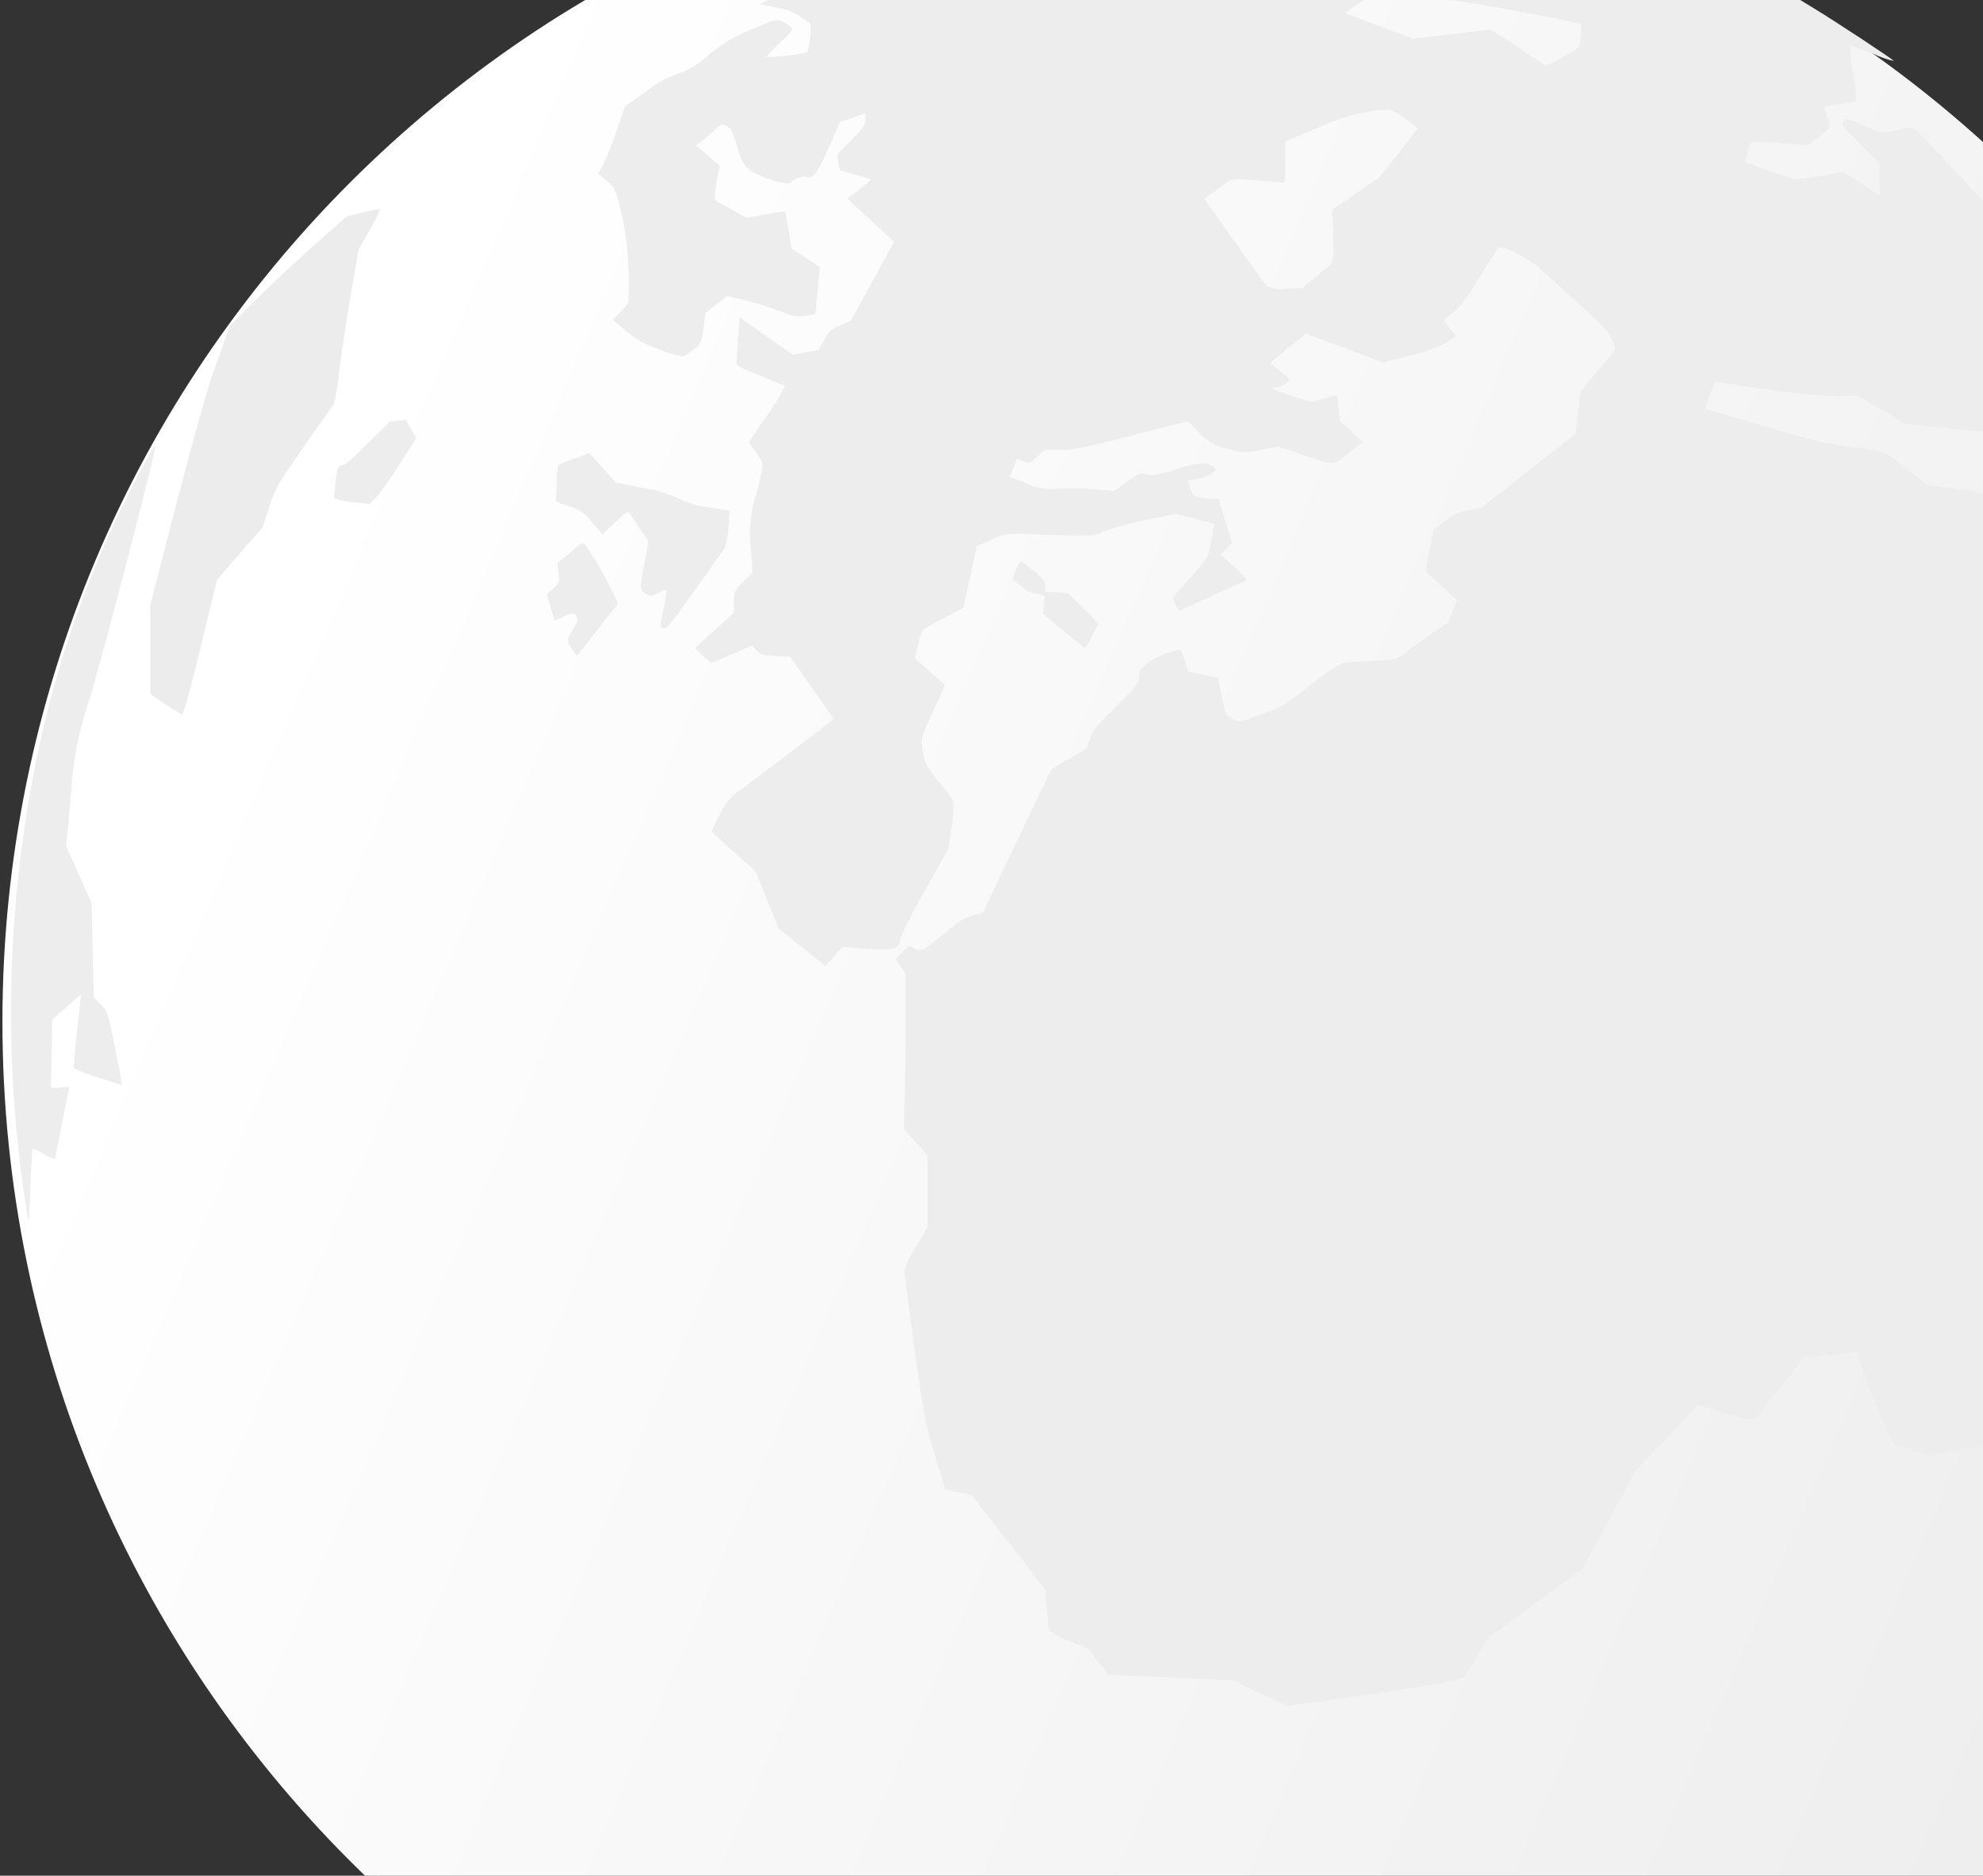 <svg xmlns="http://www.w3.org/2000/svg" width="554" height="524" fill="none" viewBox="0 0 554 524">
    <rect x="0" y="0" width="554" height="524" fill="#333333" stroke="none"/>
    <g clip-path="url(#clip0)">
        <path fill="url(#paint0_linear)" d="M.679 285.444c0 183.022 148.266 331.392 331.162 331.392 182.895 0 331.161-148.37 331.161-331.392 0-183.023-148.266-331.393-331.161-331.393C148.945-45.949.679 102.421.679 285.444z"/>
        <path fill="url(#paint1_linear)" d="M60.426 101.63c-2.695 7.488-5.734 18.447-11.095 38.903l-7.34 28.46V193.867l4.157 2.869c1.518 1.05 3.098 2.008 4.731 2.869.401 0 2.351-7.173 5.16-18.706l4.588-18.935 6.336-7.287 6.364-7.316 1.921-5.738c1.892-5.738 2.064-5.939 9.69-16.898 4.272-6.111 8-11.476 8.257-11.619.775-2.952 1.284-5.967 1.52-9.009.573-4.733 2.035-14.344 3.24-21.517l2.264-12.968 3.154-5.508c1.102-1.836 2.061-3.754 2.867-5.738-1.618.193-3.218.51-4.788.947l-4.587 1.176-9.26 8.148C82.559 73.113 75.219 79.969 71.349 83.9l-7.081 7.086-3.842 10.644z"/>
        <path fill="url(#paint2_linear)" d="M40.701 128.856c-13.722 25.009-23.755 51.873-29.787 79.757C1.89 250.828.646 294.337 7.244 336.999c.86 5.594.803 6.053 1.348-7.747.172-4.475.43-8.234.516-8.32 1.09.34 2.132.822 3.096 1.435.959.659 2.026 1.145 3.154 1.434 0-.172.975-4.762 2.035-10.27l1.921-9.927-2.552.201c-.823.166-1.67.166-2.494 0 0 0 0-4.447.172-9.583l.143-9.324 4.043-3.614 4.042-3.529-1.118 10.098c-.63 5.566-1.032 10.329-.946 10.558 2.19 1.078 4.474 1.952 6.824 2.611l6.622 2.123-.344-2.353-2.007-10.299c-1.49-7.459-1.691-8.005-3.583-9.898l-1.921-2.008-.316-13.197-.286-13.169-3.584-7.947-3.526-7.89 1.319-14c.435-9.445 2.26-18.774 5.418-27.685 4.358-14.632 19.065-71.437 18.234-70.519-1.021 1.495-1.941 3.058-2.753 4.676z"/>
        <path fill="url(#paint3_linear)" d="M208.275-21.362c7.454.689 7.827.775 10.292 2.726 1.348 1.061 2.867 2.123 3.125 2.352.258.23.373 1.808-.373 4.734-1.003 3.988-1.003 4.418 0 6.025.522.665.982 1.376 1.377 2.123-1.214.89-2.586 1.542-4.043 1.922-2.207.832-4.615 1.779-5.275 2.066l-1.233.516 1.663.373c.946.201 3.039.603 4.702.976 1.727.4 3.375 1.089 4.874 2.037 1.032.803 2.236 1.578 2.666 1.864.43.287.602 1.636.258 4.246-.142 1.376-.392 2.738-.745 4.074-3.783.736-7.617 1.178-11.468 1.32 1.074-1.451 2.315-2.77 3.698-3.93 4.415-4.103 4.387-3.988.975-5.94-1.577-.946-1.921-.831-8.257 1.866-4.561 1.747-8.796 4.25-12.528 7.402-2.619 2.406-5.702 4.251-9.06 5.422-3.142 1.084-6.057 2.737-8.601 4.877l-5.734 4.074-2.551 7.345c-1.044 3.225-2.299 6.378-3.756 9.438l-1.233 1.951 2.408 1.98c2.351 2.008 2.409 2.037 3.985 8.434 1.232 5.098 1.933 10.309 2.093 15.55.213 3.325.213 6.66 0 9.984-.642 1.056-1.423 2.021-2.322 2.87l-2.007 2.065 3.441 2.869c2.724 2.407 5.93 4.207 9.403 5.279 2.152.97 4.415 1.674 6.738 2.094 1.016-.523 1.976-1.148 2.867-1.865 2.15-1.635 2.179-1.75 2.867-5.996l.63-4.332 2.867-2.295c1.024-.864 2.096-1.669 3.211-2.41 5.097 1.064 10.109 2.502 14.994 4.303 2.16 1.153 4.64 1.556 7.053 1.148l2.494-.46.66-6.57.63-6.512-3.927-2.61-4.014-2.611-.832-5.222-.917-5.192-5.418.889-5.448.947-3.784-2.095-4.587-2.553c-.516-.287-.516-1.75 0-5.107l.946-4.733-3.297-2.87-3.326-2.868 2.15-1.636c1.199-.943 2.347-1.949 3.441-3.012 1.175-1.176 1.577-1.262 2.867-.775 1.29.488 1.577 1.177 2.867 5.423 1.949 6.34 2.867 7.315 9.375 9.467 1.703.738 3.534 1.137 5.39 1.176 1.318-1.32 3.898-2.295 4.73-1.836 1.605.947 3.555-1.664 6.537-8.865l2.867-6.484 3.526-1.205 3.555-1.233v1.75c0 1.635-.229 1.95-3.899 5.738l-3.928 3.93.287 2.238.344 2.238 4.157 1.205c1.514.37 2.999.85 4.444 1.434.201.201-.316.631-4.645 3.93l-1.834 1.407 6.565 6.024 6.536 6.054-6.02 10.988-6.049 10.988-2.867 1.29c-1.015.29-1.951.808-2.736 1.514-.785.706-1.399 1.582-1.794 2.56l-1.663 2.87-3.612.688c-1.95.345-3.584.603-3.613.574l-7.368-5.164c-3.985-2.869-7.339-5.164-7.425-5.25-.086-.086-.631 7.803-.86 12.451 0 1.205.258 1.348 6.622 3.873 3.584 1.406 6.766 2.869 6.91 2.869-1.384 2.808-3.015 5.487-4.874 8.004l-5.247 7.66 1.032 1.521c.545.832 1.52 2.267 2.151 3.099 1.032 1.491.974 2.008-1.032 9.611-1.622 4.874-2.17 10.041-1.606 15.148l.487 7.086-2.551 2.553c-2.437 2.439-2.552 2.611-2.666 5.566v3.098l-5.476 4.992-5.448 4.935 2.265 2.094 2.351 2.037 5.734-2.438 5.734-2.496 1.176 1.405c1.003 1.148 1.806 1.378 5.275 1.55l4.157.229 5.992 8.607c3.383 4.705 6.078 8.607 6.078 8.779 0 .172-13.188 10.271-25.43 19.394-2.824 1.704-5.041 4.253-6.336 7.287-1.262 2.353-2.294 4.476-2.322 4.648 1.965 2.027 4.042 3.942 6.221 5.738l6.135 5.508 3.211 8.005 3.24 7.975 6.508 5.193 6.479 5.25 2.437-2.668 2.437-2.639 6.68.487c7.397.632 9.26 0 9.346-2.582 1.952-4.646 4.243-9.144 6.852-13.455l6.737-12.05.832-6.225c.407-2.329.551-4.697.43-7.058-1.289-1.898-2.676-3.727-4.157-5.479-3.583-4.476-3.727-4.82-4.329-8.32-.602-3.501-.487-3.787 1.806-8.866l3.412-7.401.974-2.238-4.128-3.701-4.243-3.73.86-3.729c.239-1.467.673-2.895 1.29-4.246.258-.23 2.867-1.722 5.935-3.3l5.418-2.869 1.893-8.606 1.892-8.607 3.756-1.722c4.357-2.037 3.984-1.951 17.861-1.405 10.005.401 10.837.344 13.99-1.062 3.83-1.366 7.76-2.431 11.755-3.185l8.4-1.692 5.275 1.406 5.304 1.463-.889 4.619c-.888 4.676-.889 4.676-4.444 8.807-1.978 2.267-4.214 4.82-5.045 5.738-1.348 1.406-1.405 1.607-.516 3.271.28.644.668 1.236 1.147 1.75 0 0 4.128-1.779 8.887-4.017 4.759-2.237 9.031-4.131 9.489-4.332.459-.201.373-.717-3.038-3.844l-3.842-3.471 1.605-1.578 1.606-1.607-1.892-6.111-1.864-6.168-3.153-.172c-3.555-.23-4.072-.603-4.903-3.242l-.516-1.836 2.466-.345c1.455-.287 2.852-.82 4.128-1.577 1.806-1.234 1.806-1.234-1.548-2.869-2.789.083-5.543.646-8.142 1.664-5.734 1.778-7.397 2.008-8.601 1.463-1.204-.545-1.835-.574-5.247 1.951l-3.612 2.668-5.476-.488c-3.406-.24-6.823-.298-10.235-.172-3.113.417-6.28-.113-9.088-1.521l-4.415-1.778 1.003-2.525 1.032-2.496 1.835.717c1.692.689 1.806.66 3.784-1.32 1.979-1.979 2.093-2.036 6.136-1.836 3.469 0 6.794-.545 20.068-3.988l15.912-4.102 3.182 3.213c1.97 2.448 4.801 4.05 7.913 4.476 3.001 1.105 6.278 1.216 9.346.315l4.702-.918 7.655 2.582c8.601 2.869 7.311 3.099 13.503-1.836l2.581-2.094-3.154-2.726-3.182-2.869-.431-3.701-.515-3.729-3.269.889c-1.806.488-3.44.976-3.583 1.033-3.925-.943-7.761-2.219-11.468-3.816.598-.224 1.226-.36 1.863-.401.947-.129 1.84-.516 2.581-1.119.888-.918.888-.918-1.921-3.242l-2.867-2.324 2.121-1.721c1.176-.947 3.383-2.87 4.96-4.074l2.867-2.41 10.808 4.045 10.838 4.017 7.396-1.865c3.454-.732 6.797-1.908 9.948-3.5 3.383-2.066 3.355-1.951 2.323-2.87-.638-.698-1.231-1.436-1.778-2.209l-.917-1.434 2.637-2.18c2.265-1.808 3.383-3.3 7.454-9.927 2.609-4.303 4.989-7.976 5.247-8.234 1.827.271 3.576.926 5.132 1.922 4.558 2.324 5.046 2.87 15.109 12.021 10.063 9.152 10.493 9.669 11.467 12.079.44.894.684 1.872.717 2.868l-4.931 5.882-4.702 5.566-.688 5.938-.659 5.91-13.102 10.243-13.131 10.328-3.44.688c-2.496.359-4.84 1.413-6.766 3.041l-3.211 2.41-1.233 6.054c-1.061 5.336-1.061 6.139 0 6.799 1.061.66 2.552 2.181 4.415 3.902l3.383 3.156-1.319 3.07-1.319 3.041-4.758 3.242c-2.581 1.778-5.735 4.131-7.082 5.135-2.265 1.893-2.609 1.922-9.002 2.295-3.698.23-7.34.43-8.142.517-.803.086-3.269 1.52-9.203 6.139-7.655 5.967-7.827 6.082-13.905 8.32-6.078 2.238-6.135 2.267-8.142 1.148-2.007-1.119-2.007-1.119-2.867-6.255l-1.061-5.135-4.186-.832-4.128-.889-.946-2.869c-.308-1.054-.7-2.081-1.175-3.07-.66-.66-6.853 1.692-9.146 3.471-2.294 1.779-2.322 2.037-2.494 3.902-.172 1.865-.258 2.152-6.308 8.176-6.049 6.025-6.221 6.37-7.31 9.066l-1.09 2.869-4.902 2.869-4.874 2.869-6.394 13.341c-3.583 7.344-7.912 16.324-9.604 20.082l-3.182 6.656-2.867.804c-2.437.688-3.555 1.377-8.171 5.279-5.734 4.733-6.221 4.963-8.601 3.586-.86-.545-1.261-.345-2.867 1.319l-1.921 1.923 1.262 1.778c.619.831 1.148 1.725 1.577 2.669v21.918l-.402 21.087 3.269 3.758 3.297 3.759v20.082l-3.269 5.394c-1.389 2.034-2.479 4.256-3.239 6.599 0 .688 1.376 10.557 2.867 21.976 2.551 18.131 3.239 21.89 5.734 29.865 1.519 5.021 2.867 9.152 2.867 9.267 1.226.335 2.471.603 3.727.803l3.555.718 10.292 13.225 10.292 13.284.488 5.365c.258 2.869.544 5.738.659 6.024 1.648 1.263 3.5 2.233 5.476 2.869l5.333 2.181 2.866 3.672 2.867 3.672 17.431.775 17.374.803 7.34 3.472c4.042 1.95 7.626 3.557 7.912 3.614.287.058 11.239-1.491 24.341-3.385 19.094-2.869 23.996-3.701 24.828-4.619 1.455-1.876 2.75-3.873 3.87-5.967l2.867-4.877 12.844-9.353c7.11-5.136 13.159-9.697 13.561-10.099.401-.402 3.87-6.627 7.654-13.828l6.91-13.111 8.887-9.382 8.859-9.381 7.655 2.238c5.734 1.75 7.798 2.094 8.343 1.52.545-.574 3.612-4.389 7.11-8.836l6.393-8.091 7.311-.746c4.014-.43 7.397-.774 7.511-.803.982 2.28 1.824 4.618 2.523 7 1.319 3.845 3.699 9.697 5.247 13.025l2.867 5.939 4.845 1.406 4.874 1.463 9.747-1.75c5.362-.976 10.092-1.722 10.551-1.664.458.057 4.3 1.578 8.6 3.443l7.77 3.385.172 2.295v2.267l4.702 1.405 4.73 1.464.201 14.115.23 14.144 3.21 2.467c3.125 2.467 3.326 2.553 9.605 3.414l6.393.889 3.211 2.669 3.182 2.696 3.899-1.119 3.928-1.09 2.867-4.762c8.313-13.416 15.45-27.526 21.33-42.174 6.061-15.793 10.854-32.044 14.335-48.6 2.179-10.988 3.498-20.226 2.867-20.082-.631.143-1.319-.574-2.15-1.55l-1.462-1.692 2.866-24.099c1.52-13.255 2.868-24.415 2.581-24.845-.287-.431-4.788-10.271-10.407-21.862l-10.149-21.058-8.974-38.989-9.002-39.075-9.06-20.283-9.117-20.255-7.396-7.259-7.455-7.229 1.434 13.627c.745 7.488 1.348 13.886 1.233 14.201-.653.984-1.491 1.831-2.466 2.496l-2.408 1.894-3.383-2.525c-4.014-2.869-4.989-3.242-11.239-3.385h-4.673l-2.694 2.496-2.696 2.467-5.189-2.869c-4.988-2.869-5.39-2.869-12.672-3.787l-7.454-.918-5.476-4.246c-3.067-2.352-6.106-4.533-6.823-4.935-2.667-.686-5.393-1.118-8.142-1.291-5.734-.516-9.518-1.405-24.283-5.737l-17.46-5.078 1.233-3.787c.374-1.307.894-2.568 1.548-3.759.201 0 6.623.947 14.335 2.037 6.489 1.049 13.039 1.672 19.61 1.865l5.734-.143 6.852 4.016 6.88 4.045 13.274 1.291c7.311.689 13.762 1.291 14.335 1.377 3.602 1.977 7.001 4.303 10.149 6.943 12.271 9.296 11.468 8.751 12.557 7.259 1.09-1.492.717-2.41-4.415-23.497l-5.418-22.234-6.824-13.915-6.88-13.857-11.239-12.05c-6.221-6.598-11.783-12.537-12.442-13.168-1.061-1.061-1.663-1.119-5.734-.315-1.416.486-2.923.65-4.411.481-1.487-.168-2.919-.666-4.19-1.457-6.164-2.64-6.107-2.61-6.479-1.377-.373 1.234 0 1.52 4.902 6.37l5.247 5.25v4.446l.143 4.418-1.806-1.09c-1.032-.574-3.354-2.037-5.161-3.184l-3.325-2.152-6.222 1.119c-2.445.506-4.929.804-7.425.89-.66-.173-3.985-1.263-7.454-2.526l-6.193-2.266.66-2.869c.889-3.5-.345-3.184 10.091-2.352l6.795.545 2.466-2.037c3.899-3.099 3.841-3.041 2.867-5.91-.398-.918-.677-1.882-.832-2.87 1.354-.298 2.722-.528 4.1-.688 2.15-.315 4.243-.602 4.616-.688.373-.087.172-2.87-.66-7.861-.638-2.53-.87-5.144-.688-7.746.287 0 3.24 1.061 6.566 2.323 1.778.843 3.643 1.488 5.562 1.923-.889-.861-15.912-10.788-22.334-14.69-42.727-26.55-91.199-42.45-141.341-46.362-15.968-.803-31.967-.803-47.935 0-30.998 2.417-61.633 8.268-91.342 17.444-16.829 4.188-19.409 5.078-17.918 5.192zM379.031 1.303c2.637-1.721 3.096-1.807 11.152-1.95 5.749-.084 11.497.233 17.202.946 8.601 1.205 33.601 5.91 34.231 6.512.183 1.121.183 2.265 0 3.386-.315 3.04-.372 3.07-2.465 4.303-5.734 3.27-7.024 3.902-7.799 3.5-.774-.401-3.927-2.553-7.74-5.135-2.352-1.722-4.835-3.256-7.425-4.59-.258 0-5.161.66-10.924 1.32l-10.435 1.204-9.117-3.385c-5.017-1.894-9.318-3.5-9.576-3.615-.258-.115-.43-.373 2.896-2.496zm-37.127 50.235c2.15-1.664 2.207-1.664 9.346-1.147 4.014.287 7.339.602 7.511.602.321-1.894.427-3.82.316-5.738v-5.738l9.346-3.901c4.492-2.14 9.258-3.645 14.163-4.476 1.899-.295 3.813-.487 5.733-.574 2.794 1.466 5.41 3.247 7.799 5.308 0 0-2.408 3.127-5.333 6.857l-5.304 6.684-6.622 4.59-6.623 4.59.201 7.374c.172 5.738 0 7.546-.746 8.033-.745.488-2.494 1.98-4.357 3.615l-3.469 2.869-4.53.2c-1.796.236-3.621.01-5.304-.659-.402-.402-4.559-6.082-9.174-12.595l-8.401-11.906 1.663-1.234c.918-.459 2.695-1.807 3.785-2.754z"/>
        <path fill="url(#paint4_linear)" d="M93.797 134.336c-.258 2.295-.516 4.447-.516 4.734 1.575.697 3.268 1.087 4.989 1.147l4.988.603 1.921-1.922c2.326-2.96 4.489-6.044 6.479-9.238l4.617-7.316-1.434-2.525-1.405-2.525-2.265.23-2.265.229-6.02 5.968c-4.73 4.734-6.308 6.082-7.34 6.254-1.032.172-1.319.517-1.749 4.361z"/>
        <path fill="url(#paint5_linear)" d="M155.552 135.283l-.287 4.82 3.727 1.348c2.64.652 4.941 2.269 6.45 4.533l2.867 3.242 3.527-3.299c2.867-2.697 3.612-3.185 3.956-2.668.344.516 1.606 2.266 2.867 4.303l2.495 3.701-1.233 6.713c-1.204 6.427-1.204 6.714 0 7.574 1.863 1.205 1.921 1.205 4.014 0 1.032-.545 2.035-.86 2.207-.688-.085 1.839-.354 3.665-.803 5.451-1.06 4.791-1.06 5.221 0 5.221 1.061 0 1.806-.918 8.859-10.73l8.286-11.734c.605-1.856.953-3.787 1.032-5.738l.315-4.676-5.734-.918c-2.868-.3-5.661-1.096-8.257-2.353-3.227-1.506-6.655-2.54-10.177-3.069l-7.626-1.521-3.699-4.131-3.669-4.103-4.129 1.521c-1.565.526-3.089 1.169-4.558 1.922-.372 1.734-.516 3.508-.43 5.279z"/>
        <path fill="url(#paint6_linear)" d="M156.039 160.07c.287 2.554.172 2.869-1.462 4.304l-1.835 1.607 1.09 3.7 1.118 3.73 2.523-1.176c2.092-.976 2.666-1.062 3.382-.316.717.746.86 1.263-1.49 5.136-1.004 1.75-.975 1.979.258 3.959.427.784.957 1.508 1.576 2.152 0 0 2.294-2.726 4.874-6.111 2.581-3.386 5.046-6.599 5.591-7.144.26-.205.47-.466.614-.765.144-.298.219-.625.217-.956-2.522-5.577-5.524-10.924-8.973-15.98-.803-.574-1.262-.546-2.064.258-.803.803-2.093 1.865-3.355 2.869l-2.379 1.922.315 2.811z"/>
        <path fill="url(#paint7_linear)" d="M283.676 159.612c-.947 2.094-.946 2.237.516 3.27.786.562 1.543 1.165 2.265 1.808.917.631 1.966 1.043 3.067 1.205l2.38.487-.258 2.496-.23 2.554 5.734 4.819c3.097 2.583 5.734 4.763 5.935 4.763.794-1.065 1.476-2.209 2.036-3.414l1.748-3.443-4.243-4.246-4.243-4.217-3.182-.23-3.183-.172v-1.434c.144-1.291 0-1.607-3.268-4.361-2.064-1.779-3.555-2.869-3.784-2.468-.522.812-.954 1.678-1.29 2.583z"/>
        <path fill="url(#paint8_linear)" d="M105.294 523.939c2.523 3.845 22.276 20.915 34.69 30.067 43.922 32.218 106.306 55.256 168.433 62.227 5.509.803 11.063 1.253 16.629 1.349 0 0-5.505-2.353-12.013-5.078-6.508-2.726-11.926-5.021-12.041-5.136-.115-.115-.373-2.869-.631-6.025l-.43-5.881-10.407-3.5c-10.005-3.385-11.095-3.615-26.175-5.738-8.978-1.574-18.107-2.113-27.207-1.606l-11.468.516-20.069-6.34c-11.066-3.501-21.187-7.001-22.419-7.718-21.818-13.398-36.497-22.033-47.793-28.259-13.331-7.287-14.191-7.861-21.932-14.087-6.164-4.733-7.941-5.938-7.167-4.791z"/>
    </g>
    <defs>
        <linearGradient id="paint0_linear" x1="79.5" x2="641.52" y1="160.5" y2="402.861" gradientUnits="userSpaceOnUse">
            <stop stop-color="#fff"/>
            <stop offset="1" stop-color="#EDEDED"/>
        </linearGradient>
        <linearGradient id="paint1_linear" x1="-56.044" x2="646.731" y1="104.786" y2="231.832" gradientUnits="userSpaceOnUse">
            <stop stop-color="#EDEDED"/>
            <stop offset="1" stop-color="#E6E6E6"/>
        </linearGradient>
        <linearGradient id="paint2_linear" x1="-66659.7" x2="-78708" y1="39677.6" y2="41237.5" gradientUnits="userSpaceOnUse">
            <stop stop-color="#EDEDED"/>
            <stop offset="1" stop-color="#E6E6E6"/>
        </linearGradient>
        <linearGradient id="paint3_linear" x1="-809409" x2="-914072" y1="106638" y2="175645" gradientUnits="userSpaceOnUse">
            <stop stop-color="#EDEDED"/>
            <stop offset="1" stop-color="#E6E6E6"/>
        </linearGradient>
        <linearGradient id="paint4_linear" x1="-37304.6" x2="-42080" y1="5198.3" y2="8435.81" gradientUnits="userSpaceOnUse">
            <stop stop-color="#EDEDED"/>
            <stop offset="1" stop-color="#E6E6E6"/>
        </linearGradient>
        <linearGradient id="paint5_linear" x1="-78929.8" x2="-88923.5" y1="10569.1" y2="17443.7" gradientUnits="userSpaceOnUse">
            <stop stop-color="#EDEDED"/>
            <stop offset="1" stop-color="#E6E6E6"/>
        </linearGradient>
        <linearGradient id="paint6_linear" x1="-32086.1" x2="-37113.6" y1="6670.5" y2="8867.8" gradientUnits="userSpaceOnUse">
            <stop stop-color="#EDEDED"/>
            <stop offset="1" stop-color="#E6E6E6"/>
        </linearGradient>
        <linearGradient id="paint7_linear" x1="-38536.3" x2="-43446.3" y1="5313.67" y2="8688.41" gradientUnits="userSpaceOnUse">
            <stop stop-color="#EDEDED"/>
            <stop offset="1" stop-color="#E6E6E6"/>
        </linearGradient>
        <linearGradient id="paint8_linear" x1="-375788" x2="-394150" y1="9615.94" y2="39397.5" gradientUnits="userSpaceOnUse">
            <stop stop-color="#EDEDED"/>
            <stop offset="1" stop-color="#E6E6E6"/>
        </linearGradient>
        <clipPath id="clip0">
            <path fill="#fff" d="M0 0H524V554H0z" transform="translate(554) rotate(90)"/>
        </clipPath>
    </defs>
</svg>
